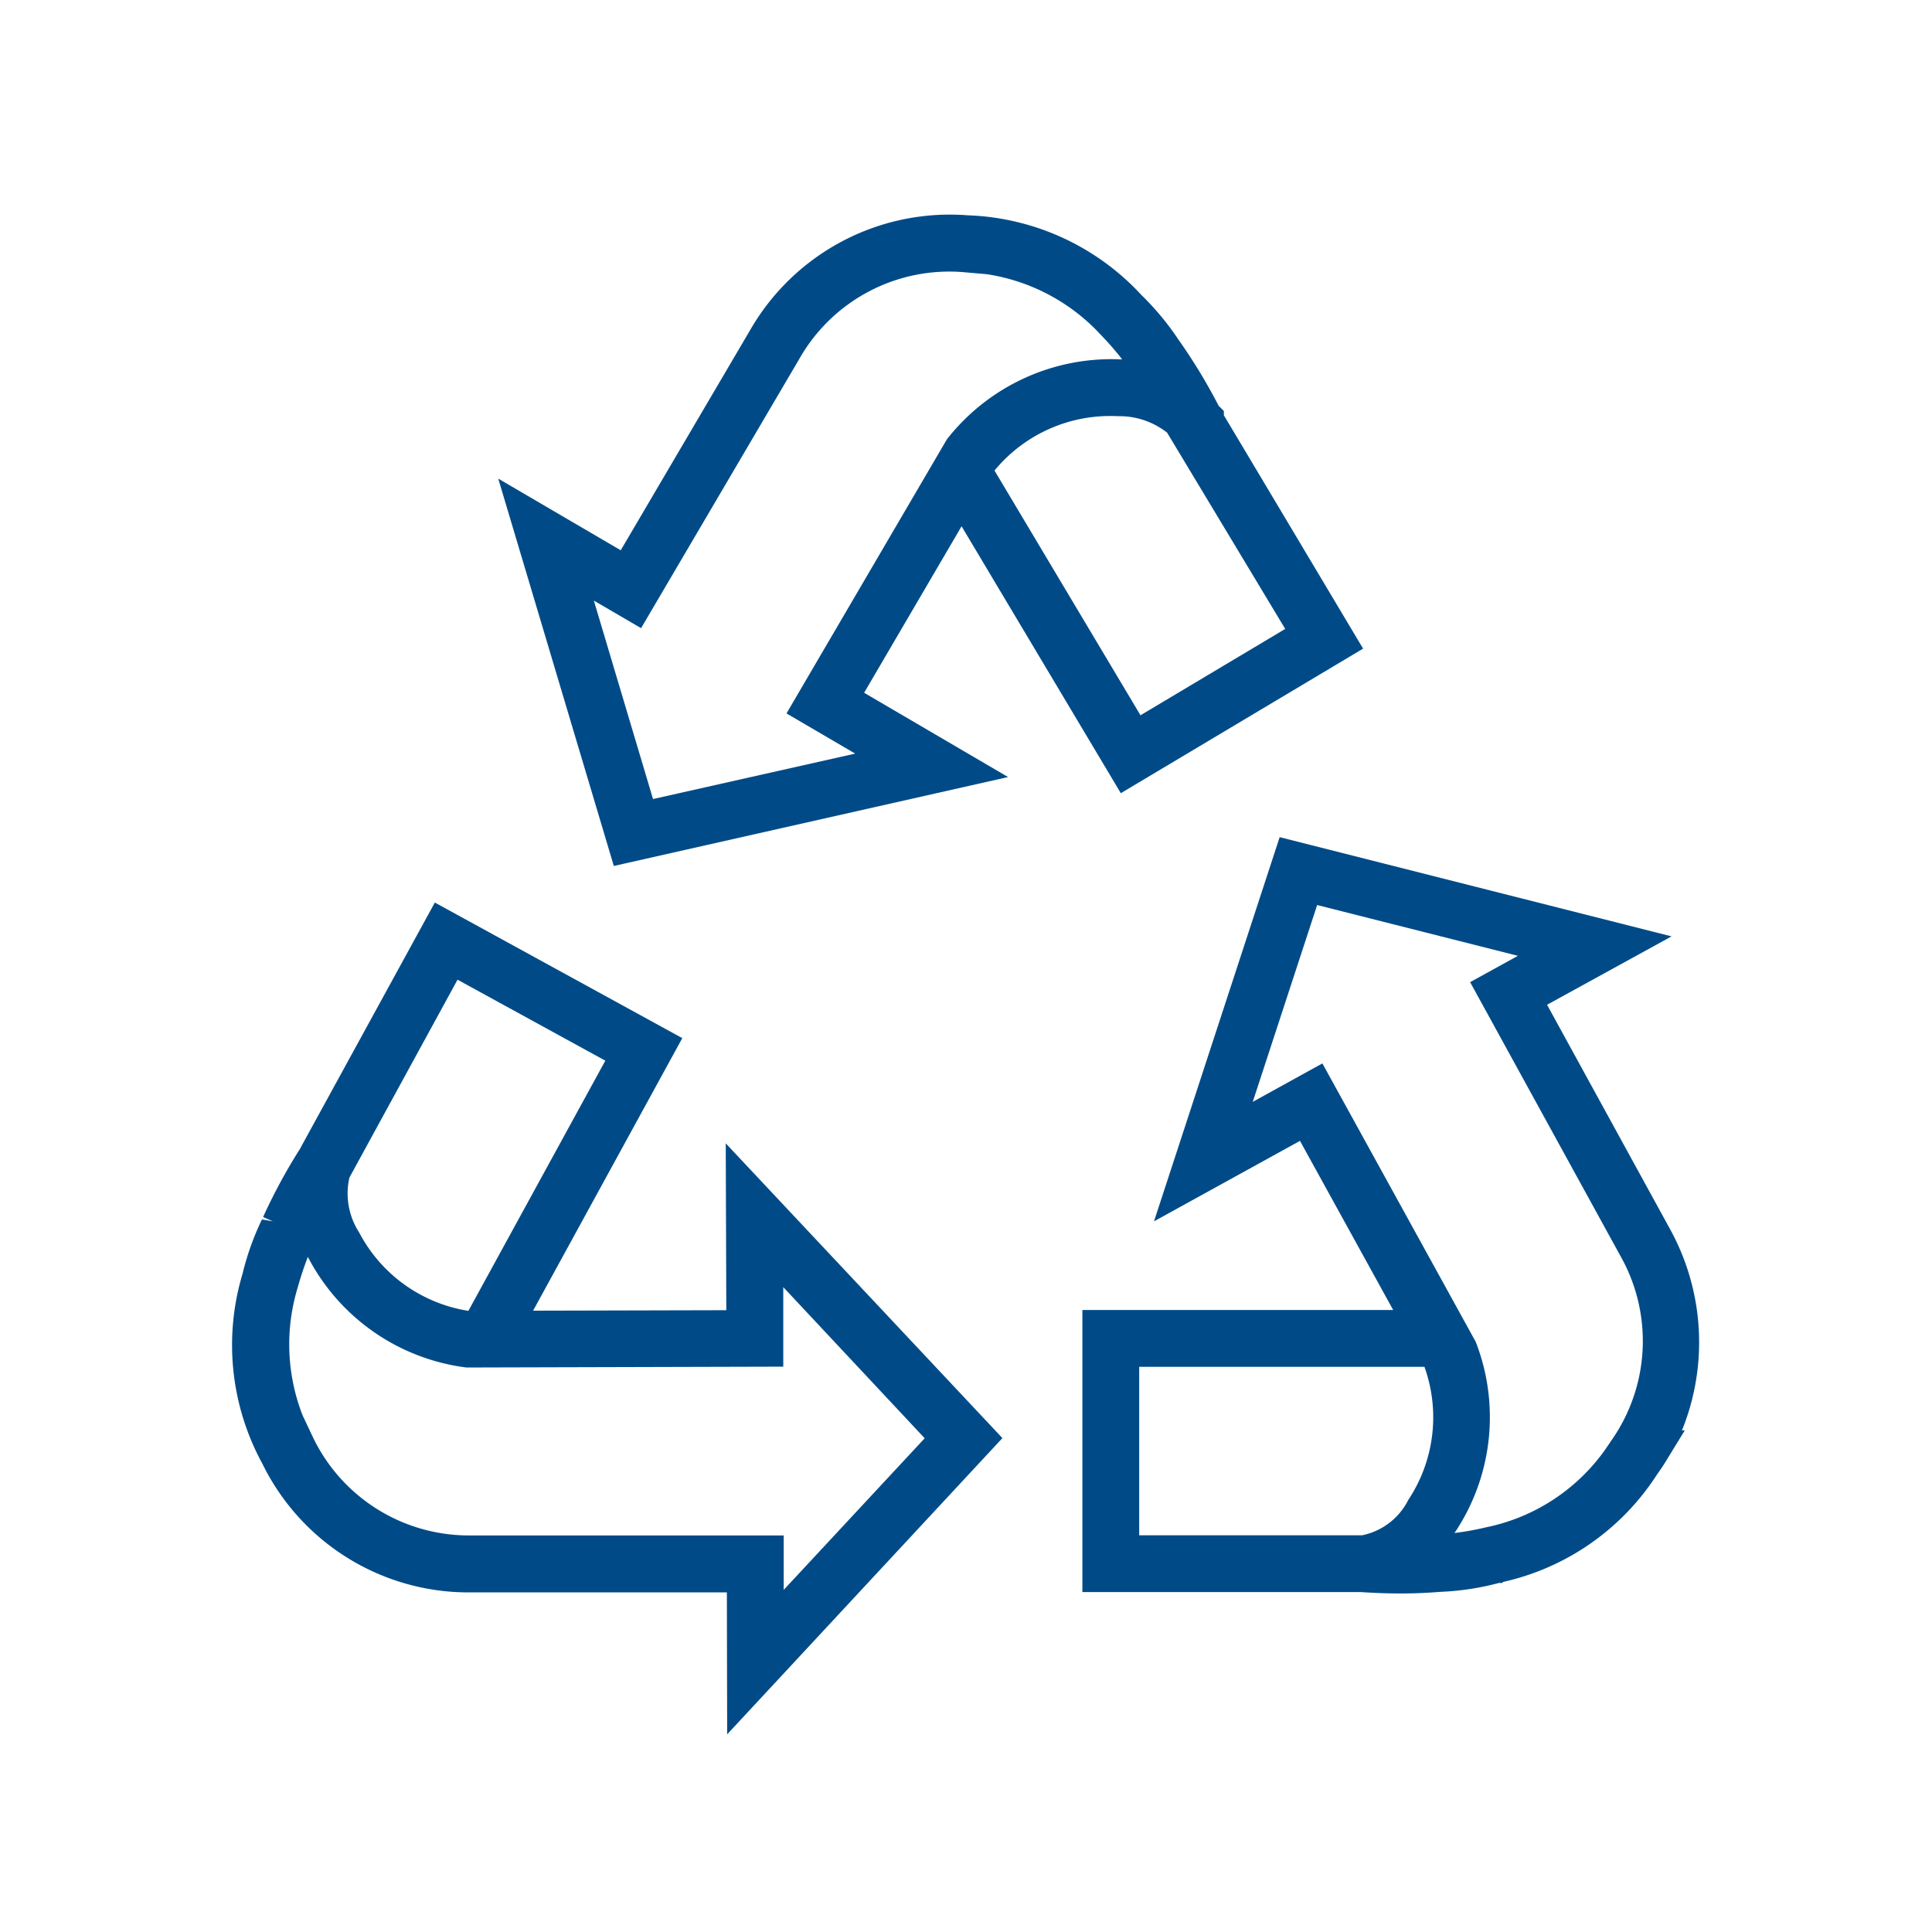 <svg xmlns="http://www.w3.org/2000/svg" width="45" height="45" viewBox="0 0 45 45"><g id="Group_4296" data-name="Group 4296" transform="translate(-330 -2047)"><rect id="Rectangle_1801" data-name="Rectangle 1801" width="45" height="45" transform="translate(330 2047)" fill="none"></rect><g id="Recycling_image" data-name="Recycling image" transform="translate(-350.416 1806.566)"><path id="Path_9719" data-name="Path 9719" d="M719.311,269.056l-2.861-5.219,2.9-1.593-9.128-2.311-2.927,8.948,3.4-1.874,2.171,3.94h-7.239v6.57h6.494c.314.021.619.032.913.032.311,0,.609-.012.936-.038a6.276,6.276,0,0,0,1.36-.207h.074l.024-.024a5.755,5.755,0,0,0,3.587-2.508c.1-.138.189-.276.266-.407l.377-.614h-.066A5.468,5.468,0,0,0,719.311,269.056Zm-6.1,6.327a1.547,1.547,0,0,1-1.071.811H706.95V272.27h6.644A3.479,3.479,0,0,1,713.209,275.383Zm4.714-1.362-.127.185v0a4.5,4.5,0,0,1-2.759,1.8,6.825,6.825,0,0,1-.746.135l.022-.031a4.833,4.833,0,0,0,.473-4.423l-3.571-6.484-1.622.895,1.5-4.584,4.676,1.183-1.113.613,3.5,6.376A4.028,4.028,0,0,1,717.923,274.021Z" fill="#004b87"></path><path id="Path_9720" data-name="Path 9720" d="M697.333,270.951l-4.5.011,3.475-6.348-5.764-3.158-3.08,5.625-.053.1a13.013,13.013,0,0,0-.867,1.6l.227.1-.254-.044a6.383,6.383,0,0,0-.444,1.234l-.01.04a5.762,5.762,0,0,0,.463,4.413,5.348,5.348,0,0,0,4.869,3l5.951,0,.007,3.306,6.411-6.9-6.444-6.865Zm-8.779-3.088,2.519-4.61,3.442,1.886-3.189,5.827a3.483,3.483,0,0,1-2.546-1.828A1.67,1.67,0,0,1,688.554,267.863Zm13.4,6.071-3.284,3.531,0-1.268-7.275,0a4.029,4.029,0,0,1-3.686-2.278l-.243-.514a4.544,4.544,0,0,1-.112-2.995,7.341,7.341,0,0,1,.233-.7l.022.042a4.842,4.842,0,0,0,3.673,2.534l7.378-.02,0-1.852Z" fill="#004b87"></path><path id="Path_9721" data-name="Path 9721" d="M702.813,252.692l3.709,6.217,5.643-3.367-3.243-5.436v-.1l-.121-.12a12.992,12.992,0,0,0-.932-1.535,6.422,6.422,0,0,0-.862-1.04,5.769,5.769,0,0,0-4.051-1.862,5.365,5.365,0,0,0-5.067,2.672l-3.015,5.13-2.853-1.669,2.692,9.022,9.183-2.071-3.353-1.963Zm4.787-2.181,2.751,4.572-3.371,2.011-3.4-5.7a3.489,3.489,0,0,1,2.868-1.266A1.8,1.8,0,0,1,707.6,250.511Zm-11.974,8.534-1.378-4.622,1.1.642,3.684-6.269a4.017,4.017,0,0,1,3.834-2.022l.537.047a4.54,4.54,0,0,1,2.667,1.427,6.654,6.654,0,0,1,.483.556l-.042,0a4.869,4.869,0,0,0-4.039,1.861l-3.737,6.386,1.6.936Z" fill="#004b87"></path></g></g></svg>